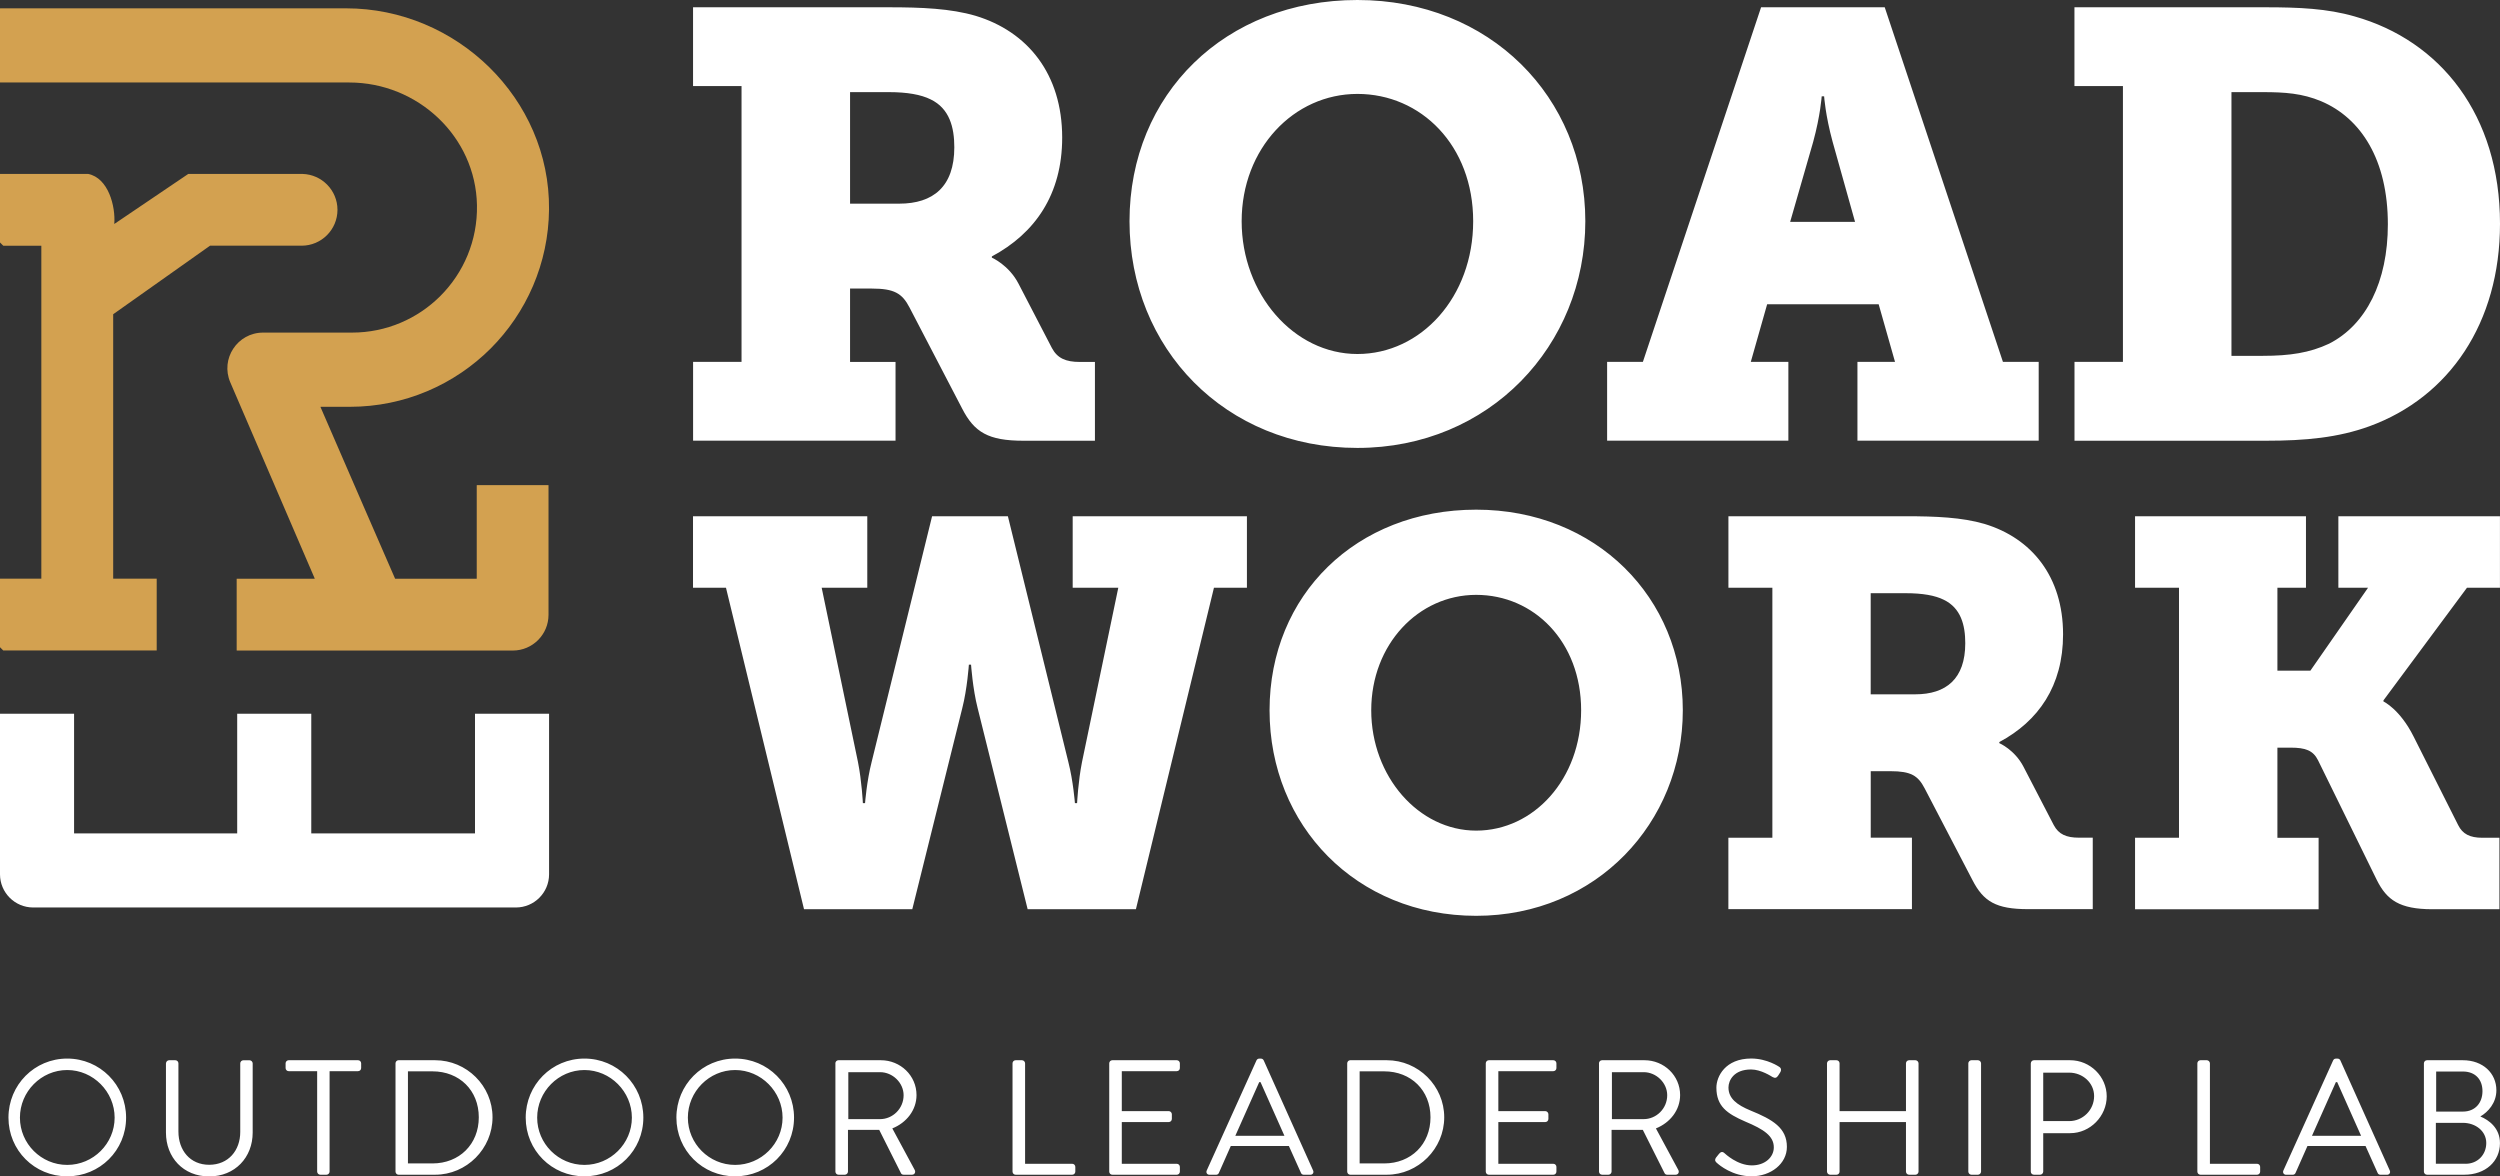 <?xml version="1.0" encoding="UTF-8"?><svg id="Layer_2" xmlns="http://www.w3.org/2000/svg" viewBox="0 0 573.37 269.8"><rect x="0" y="0" width="573.37" height="269.8" fill="#333333" stroke="none"/><defs><style>.cls-1{fill:#fff;}.cls-2{fill:#d3a150;}</style></defs><g id="Layer_2-2"><g id="icon"><path id="w" class="cls-1" d="M108.94,163.69v27.45h-37.55v-27.45h-16.99v27.45H16.99v-27.45H0v36.83c0,4.2,3.41,7.61,7.61,7.61h110.71c4.2,0,7.61-3.41,7.61-7.61v-36.83h-16.99Z"/><path class="cls-2" d="M77.4,48.12c0,4.55-3.69,8.23-8.23,8.23h-11.76s-9.24,0-9.24,0l-22.21,15.72v60.65h9.98v16.47H.75l-.75-.75v-15.72h9.48V56.36H.75l-.75-.75v-15.72h20.22c4.64.93,6.31,7.44,5.99,11.48l16.97-11.48h26.19c4.45.12,8.03,3.76,8.03,8.24ZM109.34,111.3v21.39s-.02.04-.04.04h-18.65s-.03,0-.04-.02c-2.78-6.33-10.78-24.79-17.1-39.35-.01-.03,0-.06.04-.06h6.68c12.61,0,24.04-5.12,32.31-13.38,8.17-8.19,13.27-19.46,13.38-31.92.22-25.35-21.19-46.09-46.54-46.09H.04s-.04.02-.04.04v16.93s.02.04.04.04h80.06c15.72,0,28.99,12.4,29.29,28.12.16,8.14-3.08,15.53-8.39,20.84-5.19,5.19-12.36,8.4-20.28,8.4h-20.38c-5.88,0-9.85,6.01-7.52,11.42.76,1.77,1.57,3.65,2.41,5.6,6.26,14.55,14.21,33.01,16.95,39.38.01.03,0,.05-.04.05h-17.82s-.04.02-.04.04v16.39s.02.04.04.04h63.29c4.52,0,8.19-3.67,8.19-8.19v-29.71s-.02-.04-.04-.04h-16.37s-.04.02-.04.04Z"/></g><path id="subtext_-_brandon_grotesque_reg" class="cls-1" d="M15.41,242.78c7.5,0,13.51,6.04,13.51,13.54s-6,13.47-13.51,13.47-13.47-5.97-13.47-13.47,5.97-13.54,13.47-13.54ZM15.41,267.17c5.97,0,10.88-4.88,10.88-10.84s-4.92-10.92-10.88-10.92-10.84,4.95-10.84,10.92,4.88,10.84,10.84,10.84ZM38.07,243.87c0-.37.34-.71.71-.71h1.43c.41,0,.71.34.71.71v15.65c0,4.28,2.66,7.62,7.05,7.62s7.13-3.26,7.13-7.54v-15.72c0-.37.3-.71.71-.71h1.43c.37,0,.71.34.71.71v15.87c0,5.7-4.05,10.06-9.98,10.06s-9.91-4.35-9.91-10.06v-15.87ZM72.74,245.67h-6.53c-.41,0-.71-.34-.71-.71v-1.09c0-.37.3-.71.71-.71h15.91c.41,0,.71.34.71.71v1.09c0,.38-.3.71-.71.71h-6.53v23.04c0,.37-.34.71-.71.71h-1.43c-.38,0-.71-.34-.71-.71v-23.04ZM90.71,243.87c0-.37.3-.71.68-.71h8.4c7.24,0,13.17,5.89,13.17,13.09s-5.93,13.17-13.17,13.17h-8.4c-.37,0-.68-.34-.68-.71v-24.84ZM99.19,266.83c6.15,0,10.62-4.39,10.62-10.58s-4.46-10.54-10.62-10.54h-5.63v21.12h5.63ZM134.04,242.78c7.5,0,13.51,6.04,13.51,13.54s-6,13.47-13.51,13.47-13.47-5.97-13.47-13.47,5.97-13.54,13.47-13.54ZM134.04,267.17c5.97,0,10.88-4.88,10.88-10.84s-4.92-10.92-10.88-10.92-10.84,4.95-10.84,10.92,4.88,10.84,10.84,10.84ZM168.6,242.78c7.5,0,13.51,6.04,13.51,13.54s-6,13.47-13.51,13.47-13.47-5.97-13.47-13.47,5.97-13.54,13.47-13.54ZM168.6,267.17c5.97,0,10.88-4.88,10.88-10.84s-4.92-10.92-10.88-10.92-10.84,4.95-10.84,10.92,4.88,10.84,10.84,10.84ZM191.59,243.87c0-.37.3-.71.71-.71h9.72c4.5,0,8.18,3.53,8.18,7.99,0,3.45-2.29,6.34-5.55,7.65l5.14,9.53c.26.49,0,1.09-.64,1.09h-1.91c-.34,0-.52-.19-.6-.34l-4.99-9.94h-7.17v9.57c0,.37-.34.71-.71.71h-1.46c-.41,0-.71-.34-.71-.71v-24.84ZM201.84,256.67c2.89,0,5.4-2.4,5.4-5.48,0-2.85-2.51-5.29-5.4-5.29h-7.28v10.77h7.28ZM232.22,243.87c0-.37.3-.71.71-.71h1.46c.38,0,.71.34.71.71v23.04h10.81c.41,0,.71.34.71.71v1.09c0,.37-.3.71-.71.71h-12.98c-.41,0-.71-.34-.71-.71v-24.84ZM254.4,243.87c0-.37.3-.71.71-.71h14.78c.41,0,.71.34.71.71v1.09c0,.38-.3.71-.71.71h-12.61v9.16h10.77c.38,0,.71.34.71.71v1.09c0,.41-.34.71-.71.71h-10.77v9.57h12.61c.41,0,.71.34.71.71v1.09c0,.37-.3.71-.71.71h-14.78c-.41,0-.71-.34-.71-.71v-24.84ZM276.76,268.45l11.41-25.25c.11-.22.3-.41.64-.41h.38c.34,0,.52.19.64.41l11.33,25.25c.22.49-.08.98-.64.98h-1.5c-.34,0-.56-.22-.64-.41l-2.78-6.19h-13.32l-2.74,6.19c-.07.19-.3.41-.64.41h-1.5c-.56,0-.86-.49-.64-.98ZM294.58,260.49c-1.84-4.09-3.64-8.22-5.48-12.31h-.3l-5.48,12.31h11.26ZM308.98,243.87c0-.37.3-.71.68-.71h8.4c7.24,0,13.17,5.89,13.17,13.09s-5.93,13.17-13.17,13.17h-8.4c-.38,0-.68-.34-.68-.71v-24.84ZM317.46,266.83c6.15,0,10.62-4.39,10.62-10.58s-4.47-10.54-10.62-10.54h-5.63v21.12h5.63ZM340.76,243.87c0-.37.3-.71.71-.71h14.78c.41,0,.71.34.71.71v1.09c0,.38-.3.71-.71.71h-12.61v9.16h10.77c.37,0,.71.34.71.71v1.09c0,.41-.34.71-.71.71h-10.77v9.57h12.61c.41,0,.71.34.71.71v1.09c0,.37-.3.71-.71.71h-14.78c-.41,0-.71-.34-.71-.71v-24.84ZM366.72,243.87c0-.37.3-.71.71-.71h9.72c4.5,0,8.18,3.53,8.18,7.99,0,3.45-2.29,6.34-5.55,7.65l5.14,9.53c.26.49,0,1.09-.64,1.09h-1.91c-.34,0-.52-.19-.6-.34l-4.99-9.94h-7.17v9.57c0,.37-.34.71-.71.71h-1.46c-.41,0-.71-.34-.71-.71v-24.84ZM376.97,256.67c2.89,0,5.4-2.4,5.4-5.48,0-2.85-2.51-5.29-5.4-5.29h-7.28v10.77h7.28ZM393.58,265.48c.19-.22.37-.49.56-.71.38-.49.79-.79,1.31-.34.26.22,3,2.85,6.34,2.85,3.04,0,5.03-1.91,5.03-4.13,0-2.59-2.25-4.13-6.57-5.93-4.13-1.8-6.6-3.49-6.6-7.77,0-2.55,2.03-6.68,7.99-6.68,3.68,0,6.42,1.91,6.42,1.91.22.11.67.56.22,1.28-.15.22-.3.49-.45.71-.34.53-.71.68-1.31.34-.26-.15-2.63-1.73-4.92-1.73-3.98,0-5.18,2.55-5.18,4.13,0,2.51,1.91,3.98,5.07,5.29,5.07,2.06,8.33,3.98,8.33,8.33,0,3.9-3.71,6.75-8.1,6.75s-7.43-2.59-7.92-3.04c-.3-.26-.68-.56-.22-1.28ZM419.02,243.87c0-.37.34-.71.71-.71h1.46c.41,0,.71.34.71.71v10.96h15.23v-10.96c0-.37.3-.71.71-.71h1.46c.37,0,.71.34.71.71v24.84c0,.37-.34.71-.71.71h-1.46c-.41,0-.71-.34-.71-.71v-11.37h-15.23v11.37c0,.37-.3.71-.71.71h-1.46c-.38,0-.71-.34-.71-.71v-24.84ZM451.43,243.87c0-.37.34-.71.71-.71h1.5c.37,0,.71.34.71.71v24.84c0,.37-.34.71-.71.71h-1.5c-.38,0-.71-.34-.71-.71v-24.84ZM465.77,243.87c0-.37.3-.71.71-.71h8.29c4.62,0,8.4,3.75,8.4,8.29s-3.79,8.44-8.37,8.44h-6.19v8.82c0,.37-.34.71-.71.71h-1.43c-.41,0-.71-.34-.71-.71v-24.84ZM474.58,257.12c3.08,0,5.7-2.51,5.7-5.74,0-3.04-2.63-5.37-5.7-5.37h-5.97v11.11h5.97ZM503.96,243.87c0-.37.3-.71.71-.71h1.46c.37,0,.71.34.71.71v23.04h10.81c.41,0,.71.34.71.71v1.09c0,.37-.3.71-.71.71h-12.98c-.41,0-.71-.34-.71-.71v-24.84ZM523.69,268.45l11.41-25.25c.11-.22.3-.41.64-.41h.38c.34,0,.52.19.64.41l11.33,25.25c.22.49-.08.98-.64.98h-1.5c-.34,0-.56-.22-.64-.41l-2.78-6.19h-13.32l-2.74,6.19c-.08.19-.3.41-.64.41h-1.5c-.56,0-.86-.49-.64-.98ZM541.51,260.49c-1.84-4.09-3.64-8.22-5.48-12.31h-.3l-5.48,12.31h11.26ZM555.92,243.87c0-.37.3-.71.71-.71h8.22c4.58,0,7.69,2.96,7.69,6.9,0,2.89-1.91,4.99-3.68,6,1.99.83,4.5,2.66,4.5,6.12,0,4.2-3.34,7.24-8.18,7.24h-8.55c-.41,0-.71-.34-.71-.71v-24.84ZM565.49,266.91c2.74,0,4.73-2.06,4.73-4.77s-2.44-4.62-5.37-4.62h-6.19v9.38h6.83ZM564.85,254.94c2.89,0,4.5-2.06,4.5-4.69s-1.61-4.5-4.5-4.5h-6.12v9.19h6.12Z"/><path id="work_-_museo_slab_700" class="cls-1" d="M158.95,83h11.12V19.74h-11.12V1.67h44.9c7.51,0,14.18.28,19.88,1.95,11.96,3.61,19.88,13.35,19.88,27.94,0,13.07-6.26,21.97-16.13,27.25v.28s3.89,1.67,6.12,5.98l7.65,14.74c1.25,2.36,3.2,3.2,6.39,3.2h3.48v18.07h-16.41c-8.06,0-11.26-1.95-14.04-7.37l-12.09-23.22c-1.67-3.2-3.48-4.31-8.62-4.31h-5v16.82h10.43v18.07h-46.43v-18.07ZM206.22,46.71c7.79,0,12.65-3.89,12.65-12.93,0-4.59-1.11-8.9-5.42-10.98-2.22-1.11-5.42-1.67-9.59-1.67h-8.9v25.58h11.26ZM311.32,0c30.31,0,52.27,22.24,52.27,50.74s-21.97,51.99-52.27,51.99-52.27-22.8-52.27-51.99S281.01,0,311.32,0ZM311.32,81.19c14.6,0,26.55-13.07,26.55-30.45s-11.96-29.2-26.55-29.2-26.55,12.51-26.55,29.2,11.96,30.45,26.55,30.45ZM368.59,83h8.2L403.9,1.67h28.36l27.11,81.33h8.2v18.07h-41.57v-18.07h8.62l-3.75-13.21h-25.58l-3.75,13.21h8.62v18.07h-41.57v-18.07ZM425.45,50.88l-5.14-18.35c-1.67-6.12-1.95-10.43-1.95-10.43h-.56s-.28,4.31-1.95,10.43l-5.28,18.35h14.88ZM475.77,83h11.12V19.74h-11.12V1.67h43.79c7.65,0,14.18.28,20.44,2.09,19.74,5.56,33.37,22.66,33.37,47.55,0,22.8-11.68,39.76-29.89,46.43-7.23,2.64-14.74,3.34-23.77,3.34h-43.93v-18.07ZM519.01,81.61c6.12,0,10.7-.69,15.15-2.78,8.48-4.31,13.49-14.18,13.49-27.39,0-14.74-6.12-24.33-15.29-28.22-4.31-1.81-8.34-2.09-13.35-2.09h-7.23v60.48h7.23Z"/><path id="road_-_museo_slab_700" class="cls-1" d="M158.95,118.4h39.96v16.39h-10.46l8.32,39.96c.88,4.41,1.13,9.45,1.13,9.45h.5s.38-5.04,1.51-9.45l13.86-56.34h17.39l13.86,56.34c1.13,4.41,1.51,9.45,1.51,9.45h.5s.25-5.04,1.13-9.45l8.32-39.96h-10.46v-16.39h39.96v16.39h-7.56l-17.9,73.74h-24.83l-11.47-46.13c-1.13-4.41-1.51-9.96-1.51-9.96h-.5s-.38,5.55-1.51,9.96l-11.47,46.13h-24.83l-17.9-73.74h-7.56v-16.39ZM338.56,116.89c27.48,0,47.39,20.17,47.39,46.01s-19.91,47.14-47.39,47.14-47.39-20.67-47.39-47.14,19.92-46.01,47.39-46.01ZM338.56,190.5c13.23,0,24.07-11.85,24.07-27.6s-10.84-26.47-24.07-26.47-24.07,11.34-24.07,26.47,10.84,27.6,24.07,27.6ZM396.41,192.14h10.08v-57.35h-10.08v-16.39h40.71c6.81,0,12.86.25,18.02,1.76,10.84,3.28,18.02,12.1,18.02,25.33,0,11.85-5.67,19.91-14.62,24.7v.25s3.53,1.51,5.55,5.42l6.93,13.36c1.13,2.14,2.9,2.9,5.8,2.9h3.15v16.39h-14.87c-7.31,0-10.21-1.76-12.73-6.68l-10.97-21.05c-1.51-2.9-3.15-3.91-7.81-3.91h-4.54v15.25h9.45v16.39h-42.1v-16.39ZM439.26,159.24c7.06,0,11.47-3.53,11.47-11.72,0-4.16-1.01-8.07-4.92-9.96-2.02-1.01-4.92-1.51-8.7-1.51h-8.07v23.19h10.21ZM489.67,192.14h10.08v-57.35h-10.08v-16.39h39.2v16.39h-6.55v19.03h7.56l13.23-19.03h-6.81v-16.39h37.06v16.39h-7.56l-19.16,25.84v.25s3.78,1.76,6.93,8.07l10.21,20.29c1.01,2.02,2.65,2.9,5.55,2.9h3.91v16.39h-15.38c-7.56,0-10.46-2.14-12.73-6.68l-13.49-27.48c-1.13-2.27-2.9-2.9-6.3-2.9h-3.02v20.67h9.45v16.39h-42.1v-16.39Z"/></g></svg>